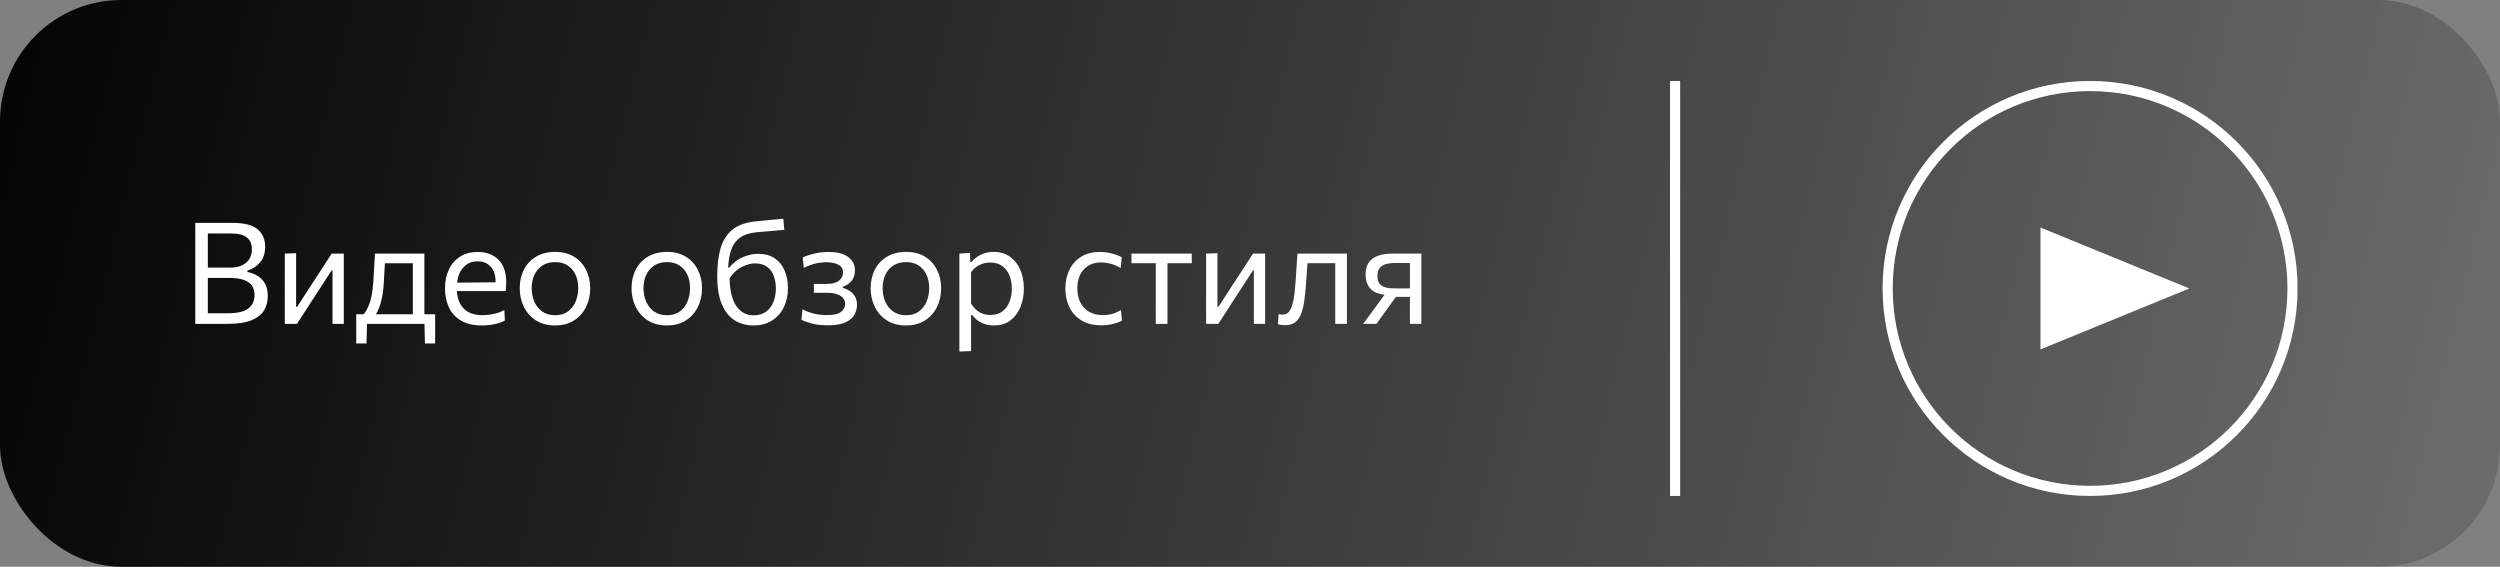 <?xml version="1.0" encoding="UTF-8"?> <svg xmlns="http://www.w3.org/2000/svg" width="247" height="56" viewBox="0 0 247 56" fill="none"><rect x="0" y="0" width="247" height="56" fill="#808080" stroke="none"/> <rect width="247" height="56" rx="12" fill="url(#paint0_linear_351_160)"></rect> <path d="M22.403 32H19.295V22.018H22.963C24.12 22.018 24.949 22.228 25.448 22.648C25.947 23.068 26.197 23.642 26.197 24.37C26.197 25.009 26.029 25.527 25.693 25.924C25.362 26.316 24.944 26.589 24.44 26.743V26.869C24.785 26.934 25.112 27.058 25.42 27.24C25.728 27.417 25.978 27.669 26.169 27.996C26.36 28.323 26.456 28.743 26.456 29.256C26.456 29.779 26.335 30.248 26.092 30.663C25.849 31.074 25.434 31.4 24.846 31.643C24.258 31.881 23.444 32 22.403 32ZM22.872 23.068H20.534V26.442H22.697C23.21 26.442 23.628 26.36 23.95 26.197C24.277 26.029 24.515 25.81 24.664 25.539C24.813 25.264 24.888 24.965 24.888 24.643C24.888 24.102 24.718 23.705 24.377 23.453C24.041 23.196 23.539 23.068 22.872 23.068ZM20.534 30.95H22.501C23.458 30.95 24.137 30.791 24.538 30.474C24.944 30.157 25.147 29.72 25.147 29.165C25.147 28.554 24.932 28.117 24.503 27.856C24.074 27.59 23.472 27.457 22.697 27.457H20.534V30.95ZM28.136 32V25.056L29.256 25.014V30.32H29.354L30.845 28.017C31.167 27.522 31.491 27.025 31.818 26.526C32.14 26.031 32.457 25.541 32.77 25.056H33.967V32H32.854V26.729H32.756L31.279 29.004C30.952 29.508 30.628 30.01 30.306 30.509C29.979 31.008 29.657 31.505 29.34 32H28.136ZM35.196 33.932V31.048H35.923C36.115 30.847 36.306 30.502 36.498 30.012C36.689 29.522 36.817 28.794 36.883 27.828C36.915 27.259 36.946 26.759 36.974 26.33C37.002 25.901 37.027 25.476 37.05 25.056H41.929V31.048H42.993V33.932H41.986L41.937 32H36.26L36.211 33.932H35.196ZM37.911 28.038C37.879 28.631 37.8 29.186 37.673 29.704C37.552 30.222 37.375 30.67 37.142 31.048H40.788V26.008H38.031C38.012 26.311 37.993 26.624 37.974 26.946C37.956 27.273 37.935 27.637 37.911 28.038ZM47.606 32.154C46.775 32.154 46.091 31.995 45.555 31.678C45.018 31.361 44.619 30.927 44.358 30.376C44.096 29.825 43.966 29.195 43.966 28.486C43.966 27.786 44.094 27.165 44.351 26.624C44.607 26.083 44.976 25.66 45.457 25.357C45.937 25.049 46.511 24.895 47.179 24.895C48.056 24.895 48.747 25.149 49.251 25.658C49.759 26.167 50.014 26.906 50.014 27.877C50.014 28.218 49.995 28.512 49.958 28.759H45.142C45.184 29.496 45.415 30.077 45.835 30.502C46.255 30.927 46.882 31.139 47.718 31.139C48.044 31.139 48.397 31.099 48.775 31.02C49.153 30.941 49.505 30.81 49.832 30.628L49.881 31.671C49.615 31.816 49.286 31.932 48.894 32.021C48.502 32.11 48.072 32.154 47.606 32.154ZM47.193 25.819C46.619 25.819 46.152 26.015 45.793 26.407C45.438 26.794 45.228 27.301 45.163 27.926L48.964 27.891C48.964 27.877 48.964 27.858 48.964 27.835C48.964 27.177 48.8 26.678 48.474 26.337C48.147 25.992 47.72 25.819 47.193 25.819ZM54.855 32.154C54.095 32.154 53.453 31.984 52.93 31.643C52.408 31.298 52.013 30.847 51.747 30.292C51.481 29.737 51.348 29.135 51.348 28.486C51.348 27.791 51.488 27.172 51.768 26.631C52.053 26.09 52.454 25.665 52.972 25.357C53.495 25.044 54.116 24.888 54.834 24.888C55.576 24.888 56.204 25.047 56.717 25.364C57.235 25.681 57.63 26.113 57.9 26.659C58.176 27.2 58.313 27.809 58.313 28.486C58.313 29.172 58.173 29.793 57.893 30.348C57.613 30.903 57.214 31.344 56.696 31.671C56.183 31.993 55.569 32.154 54.855 32.154ZM54.855 31.146C55.364 31.146 55.786 31.02 56.122 30.768C56.458 30.516 56.71 30.187 56.878 29.781C57.046 29.375 57.13 28.943 57.13 28.486C57.13 27.702 56.925 27.074 56.514 26.603C56.104 26.132 55.548 25.896 54.848 25.896C54.344 25.896 53.92 26.013 53.574 26.246C53.229 26.475 52.968 26.785 52.79 27.177C52.618 27.564 52.531 28.001 52.531 28.486C52.531 28.943 52.615 29.375 52.783 29.781C52.956 30.187 53.215 30.516 53.56 30.768C53.906 31.02 54.337 31.146 54.855 31.146ZM65.902 32.154C65.142 32.154 64.5 31.984 63.977 31.643C63.455 31.298 63.06 30.847 62.794 30.292C62.528 29.737 62.395 29.135 62.395 28.486C62.395 27.791 62.535 27.172 62.815 26.631C63.1 26.09 63.501 25.665 64.019 25.357C64.542 25.044 65.163 24.888 65.881 24.888C66.623 24.888 67.251 25.047 67.764 25.364C68.282 25.681 68.677 26.113 68.947 26.659C69.223 27.2 69.36 27.809 69.36 28.486C69.36 29.172 69.22 29.793 68.94 30.348C68.66 30.903 68.261 31.344 67.743 31.671C67.23 31.993 66.616 32.154 65.902 32.154ZM65.902 31.146C66.411 31.146 66.833 31.02 67.169 30.768C67.505 30.516 67.757 30.187 67.925 29.781C68.093 29.375 68.177 28.943 68.177 28.486C68.177 27.702 67.972 27.074 67.561 26.603C67.151 26.132 66.595 25.896 65.895 25.896C65.391 25.896 64.967 26.013 64.621 26.246C64.276 26.475 64.015 26.785 63.837 27.177C63.665 27.564 63.578 28.001 63.578 28.486C63.578 28.943 63.662 29.375 63.83 29.781C64.003 30.187 64.262 30.516 64.607 30.768C64.953 31.02 65.384 31.146 65.902 31.146ZM74.451 32.154C73.742 32.154 73.117 31.984 72.576 31.643C72.039 31.298 71.619 30.768 71.316 30.054C71.012 29.335 70.861 28.414 70.861 27.289C70.861 26.216 70.972 25.292 71.197 24.517C71.425 23.742 71.815 23.133 72.365 22.69C72.916 22.242 73.677 21.969 74.647 21.871C74.755 21.862 74.921 21.845 75.144 21.822C75.364 21.803 75.611 21.78 75.886 21.752C76.162 21.729 76.433 21.703 76.698 21.675C76.965 21.652 77.195 21.631 77.391 21.612L77.49 22.711C77.289 22.73 77.051 22.751 76.775 22.774C76.505 22.797 76.232 22.821 75.957 22.844C75.677 22.867 75.429 22.888 75.215 22.907C74.995 22.93 74.841 22.944 74.752 22.949C74.076 23.014 73.539 23.185 73.142 23.46C72.746 23.735 72.454 24.12 72.267 24.615C72.085 25.11 71.976 25.719 71.939 26.442H72.043C72.44 25.957 72.895 25.609 73.409 25.399C73.927 25.184 74.426 25.077 74.906 25.077C75.56 25.077 76.103 25.224 76.537 25.518C76.976 25.812 77.303 26.216 77.517 26.729C77.737 27.242 77.847 27.828 77.847 28.486C77.847 29.167 77.713 29.786 77.448 30.341C77.181 30.896 76.794 31.337 76.285 31.664C75.781 31.991 75.17 32.154 74.451 32.154ZM74.564 26.022C74.213 26.022 73.81 26.129 73.353 26.344C72.895 26.554 72.473 26.932 72.085 27.478C72.109 28.715 72.331 29.636 72.751 30.243C73.175 30.85 73.74 31.153 74.445 31.153C74.953 31.153 75.371 31.032 75.698 30.789C76.024 30.542 76.264 30.217 76.418 29.816C76.577 29.415 76.656 28.981 76.656 28.514C76.656 28.057 76.587 27.639 76.447 27.261C76.311 26.883 76.09 26.582 75.781 26.358C75.478 26.134 75.072 26.022 74.564 26.022ZM81.801 32.14C81.194 32.14 80.664 32.082 80.212 31.965C79.759 31.844 79.416 31.72 79.183 31.594L79.288 30.551C79.577 30.719 79.934 30.859 80.359 30.971C80.783 31.078 81.229 31.132 81.696 31.132C82.382 31.132 82.853 31.022 83.11 30.803C83.371 30.584 83.502 30.325 83.502 30.026C83.502 29.676 83.338 29.405 83.012 29.214C82.69 29.023 82.281 28.927 81.787 28.927H80.415V28.052H81.661C82.221 28.052 82.631 27.945 82.893 27.73C83.159 27.515 83.292 27.242 83.292 26.911C83.292 26.566 83.14 26.314 82.837 26.155C82.538 25.992 82.139 25.91 81.64 25.91C81.29 25.91 80.933 25.952 80.569 26.036C80.209 26.12 79.824 26.265 79.414 26.47L79.309 25.441C79.593 25.301 79.96 25.175 80.408 25.063C80.856 24.951 81.329 24.895 81.829 24.895C82.715 24.895 83.376 25.063 83.81 25.399C84.248 25.735 84.468 26.164 84.468 26.687C84.468 27.154 84.346 27.52 84.104 27.786C83.861 28.052 83.583 28.232 83.271 28.325V28.437C83.476 28.493 83.686 28.586 83.901 28.717C84.12 28.843 84.302 29.02 84.447 29.249C84.596 29.478 84.671 29.767 84.671 30.117C84.671 30.467 84.584 30.796 84.412 31.104C84.239 31.412 83.943 31.662 83.523 31.853C83.107 32.044 82.533 32.14 81.801 32.14ZM89.527 32.154C88.767 32.154 88.125 31.984 87.602 31.643C87.08 31.298 86.685 30.847 86.419 30.292C86.153 29.737 86.02 29.135 86.02 28.486C86.02 27.791 86.16 27.172 86.44 26.631C86.725 26.09 87.126 25.665 87.644 25.357C88.167 25.044 88.788 24.888 89.506 24.888C90.248 24.888 90.876 25.047 91.389 25.364C91.907 25.681 92.302 26.113 92.572 26.659C92.848 27.2 92.985 27.809 92.985 28.486C92.985 29.172 92.845 29.793 92.565 30.348C92.285 30.903 91.886 31.344 91.368 31.671C90.855 31.993 90.241 32.154 89.527 32.154ZM89.527 31.146C90.036 31.146 90.458 31.02 90.794 30.768C91.13 30.516 91.382 30.187 91.55 29.781C91.718 29.375 91.802 28.943 91.802 28.486C91.802 27.702 91.597 27.074 91.186 26.603C90.776 26.132 90.22 25.896 89.52 25.896C89.016 25.896 88.592 26.013 88.246 26.246C87.901 26.475 87.64 26.785 87.462 27.177C87.29 27.564 87.203 28.001 87.203 28.486C87.203 28.943 87.287 29.375 87.455 29.781C87.628 30.187 87.887 30.516 88.232 30.768C88.578 31.02 89.009 31.146 89.527 31.146ZM94.787 34.73V25.056L95.837 24.986L95.865 25.889H95.984C96.189 25.618 96.481 25.385 96.859 25.189C97.237 24.988 97.673 24.888 98.168 24.888C98.802 24.888 99.341 25.047 99.784 25.364C100.233 25.681 100.573 26.113 100.807 26.659C101.04 27.2 101.157 27.816 101.157 28.507C101.157 29.156 101.047 29.758 100.828 30.313C100.608 30.864 100.279 31.309 99.841 31.65C99.402 31.986 98.851 32.154 98.189 32.154C97.727 32.154 97.318 32.065 96.963 31.888C96.609 31.706 96.303 31.452 96.046 31.125H95.942V34.688L94.787 34.73ZM97.838 31.118C98.338 31.118 98.744 30.997 99.056 30.754C99.369 30.507 99.6 30.185 99.749 29.788C99.899 29.391 99.974 28.967 99.974 28.514C99.974 28.043 99.894 27.613 99.736 27.226C99.582 26.834 99.346 26.521 99.028 26.288C98.711 26.055 98.308 25.938 97.817 25.938C97.449 25.938 97.099 26.02 96.767 26.183C96.436 26.342 96.161 26.58 95.942 26.897V29.984C96.151 30.339 96.413 30.616 96.725 30.817C97.038 31.018 97.409 31.118 97.838 31.118ZM108.785 32.14C108.033 32.14 107.394 31.981 106.867 31.664C106.339 31.347 105.938 30.915 105.663 30.369C105.392 29.823 105.257 29.207 105.257 28.521C105.257 27.835 105.387 27.219 105.649 26.673C105.915 26.122 106.3 25.688 106.804 25.371C107.312 25.054 107.931 24.895 108.659 24.895C109.065 24.895 109.459 24.944 109.842 25.042C110.229 25.14 110.558 25.266 110.829 25.42L110.724 26.484C110.332 26.255 109.975 26.106 109.653 26.036C109.331 25.961 109.044 25.924 108.792 25.924C108.078 25.924 107.506 26.157 107.077 26.624C106.652 27.086 106.44 27.711 106.44 28.5C106.44 28.995 106.533 29.443 106.72 29.844C106.911 30.241 107.196 30.556 107.574 30.789C107.956 31.018 108.43 31.132 108.995 31.132C109.298 31.132 109.597 31.092 109.891 31.013C110.189 30.929 110.476 30.801 110.752 30.628L110.85 31.685C110.621 31.806 110.332 31.911 109.982 32C109.636 32.093 109.237 32.14 108.785 32.14ZM114.191 32V26.001H111.79V25.056H117.747V26.001H115.346V32H114.191ZM119.163 32V25.056L120.283 25.014V30.32H120.381L121.872 28.017C122.194 27.522 122.519 27.025 122.845 26.526C123.167 26.031 123.485 25.541 123.797 25.056H124.994V32H123.881V26.729H123.783L122.306 29.004C121.98 29.508 121.655 30.01 121.333 30.509C121.007 31.008 120.685 31.505 120.367 32H119.163ZM127 32.126C126.893 32.126 126.769 32.119 126.629 32.105C126.489 32.091 126.365 32.068 126.258 32.035L126.328 31.034C126.407 31.053 126.484 31.067 126.559 31.076C126.638 31.081 126.701 31.083 126.748 31.083C127 31.083 127.203 30.985 127.357 30.789C127.511 30.588 127.63 30.327 127.714 30.005C127.803 29.678 127.866 29.321 127.903 28.934C127.945 28.542 127.98 28.155 128.008 27.772C128.036 27.31 128.066 26.85 128.099 26.393C128.132 25.936 128.162 25.49 128.19 25.056H133.076V32H131.921V26.001H129.177C129.154 26.36 129.128 26.724 129.1 27.093C129.077 27.462 129.051 27.823 129.023 28.178C128.986 28.705 128.934 29.205 128.869 29.676C128.808 30.147 128.71 30.567 128.575 30.936C128.444 31.305 128.253 31.596 128.001 31.811C127.754 32.021 127.42 32.126 127 32.126ZM134.674 32C134.921 31.664 135.171 31.328 135.423 30.992C135.67 30.656 135.915 30.325 136.158 29.998L136.802 29.116C136.116 29.037 135.631 28.82 135.346 28.465C135.061 28.106 134.919 27.665 134.919 27.142C134.919 26.414 135.148 25.884 135.605 25.553C136.067 25.222 136.741 25.056 137.628 25.056H140.428V32H139.301V29.333H137.922L137.362 30.096C137.133 30.413 136.905 30.731 136.676 31.048C136.443 31.37 136.214 31.687 135.99 32H134.674ZM137.817 28.493H139.301V25.987H137.726C137.474 25.987 137.222 26.017 136.97 26.078C136.718 26.139 136.508 26.262 136.34 26.449C136.172 26.636 136.088 26.911 136.088 27.275C136.088 27.574 136.146 27.807 136.263 27.975C136.38 28.138 136.527 28.257 136.704 28.332C136.886 28.407 137.075 28.453 137.271 28.472C137.472 28.486 137.654 28.493 137.817 28.493Z" fill="white"></path> <circle cx="206.5" cy="28.5" r="20" stroke="white"></circle> <path d="M216.305 28.5L201.598 34.521L201.598 22.479L216.305 28.5Z" fill="white"></path> <line x1="165.5" y1="8" x2="165.5" y2="49" stroke="white"></line> <defs> <linearGradient id="paint0_linear_351_160" x1="-7" y1="-4" x2="291" y2="68.5" gradientUnits="userSpaceOnUse"> <stop></stop> <stop offset="1" stop-opacity="0"></stop> </linearGradient> </defs> </svg> 
